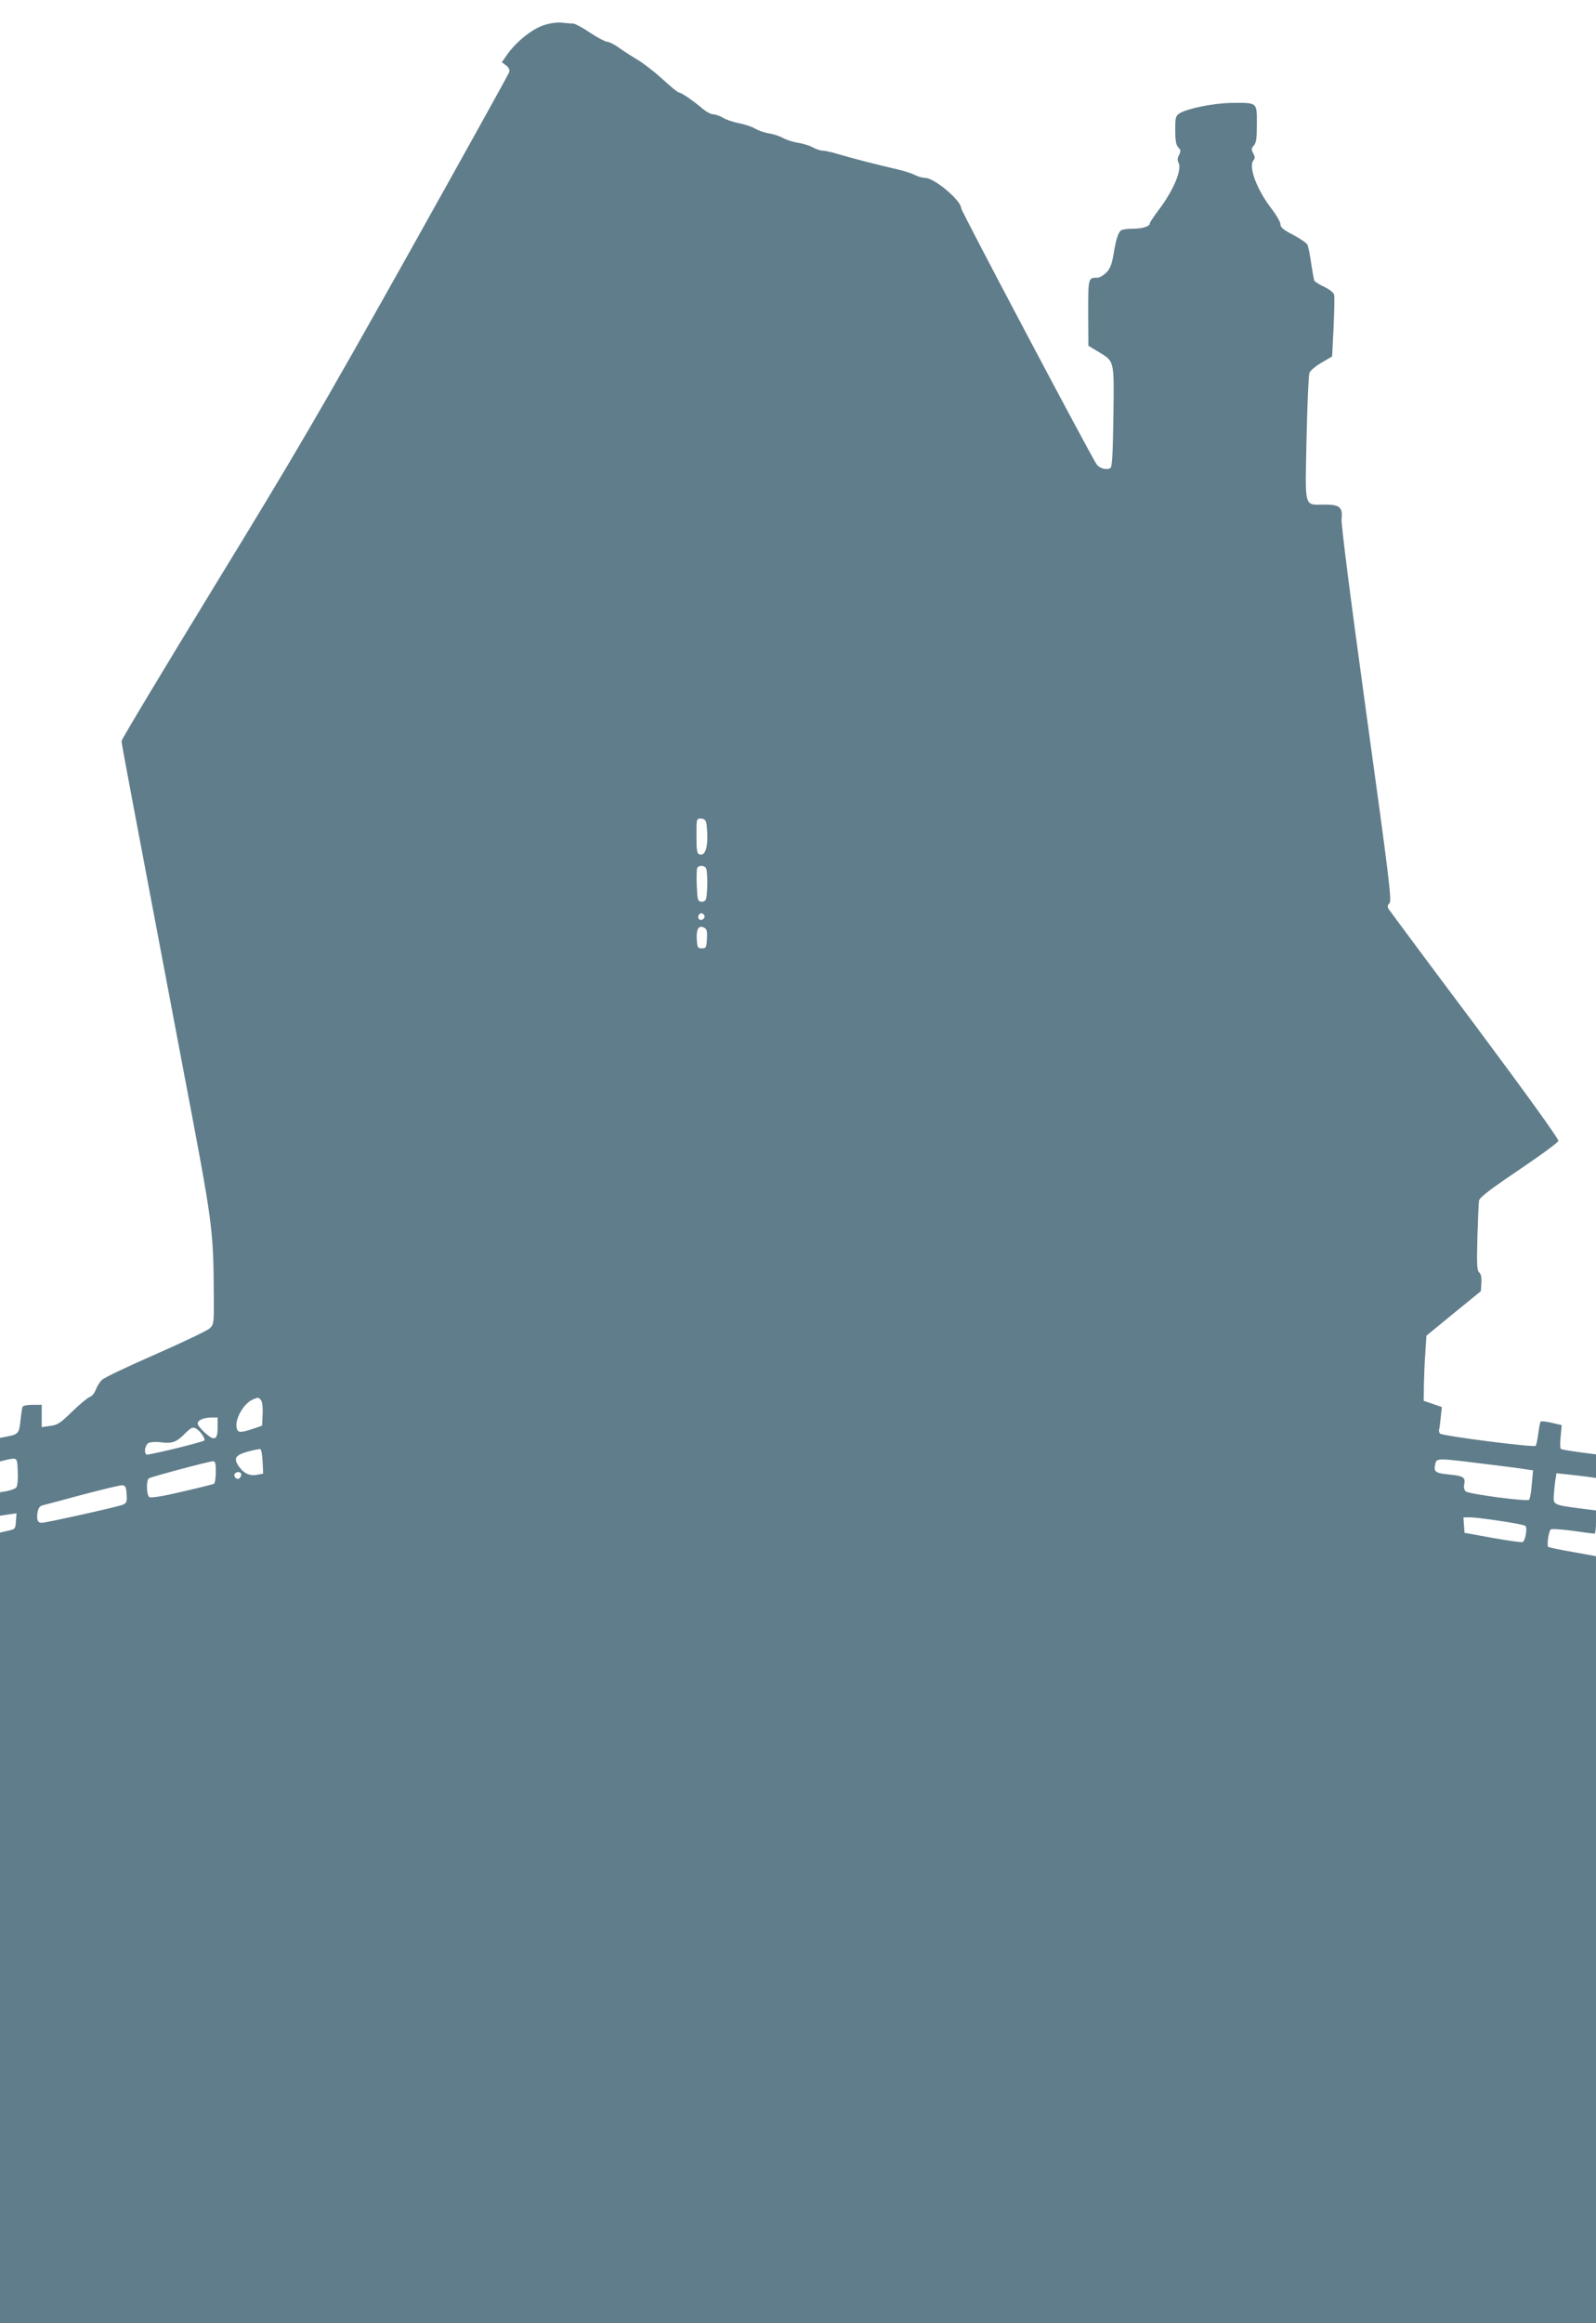 <?xml version="1.0" standalone="no"?>
<!DOCTYPE svg PUBLIC "-//W3C//DTD SVG 20010904//EN"
 "http://www.w3.org/TR/2001/REC-SVG-20010904/DTD/svg10.dtd">
<svg version="1.0" xmlns="http://www.w3.org/2000/svg"
 width="880pt" height="1280pt" viewBox="0 0 880 1280"
 preserveAspectRatio="xMidYMid meet">
<g transform="translate(0,1280) scale(0.1,-0.1)"
fill="#607d8b" stroke="none">
<path d="M2998 12661 c-64 -21 -148 -88 -199 -158 l-32 -46 23 -17 c15 -11 21
-24 18 -37 -3 -10 -255 -464 -560 -1009 -486 -867 -619 -1094 -1067 -1826
-281 -460 -511 -842 -511 -851 0 -14 54 -299 341 -1812 165 -867 165 -868 168
-1246 1 -151 0 -156 -23 -178 -13 -12 -147 -76 -297 -142 -151 -66 -284 -129
-296 -141 -13 -12 -28 -36 -35 -55 -7 -18 -21 -36 -32 -39 -12 -4 -55 -40 -97
-80 -66 -65 -81 -75 -122 -80 l-47 -7 0 62 0 61 -49 0 c-28 0 -52 -4 -56 -10
-3 -5 -8 -39 -12 -75 -7 -72 -12 -78 -76 -90 l-37 -7 0 -65 0 -65 32 8 c64 14
63 15 66 -64 2 -44 -2 -79 -8 -87 -6 -7 -29 -16 -51 -20 l-39 -7 0 -64 0 -65
46 7 45 6 -3 -43 c-3 -43 -4 -44 -45 -53 l-43 -10 0 -2178 0 -2178 4400 0
4400 0 0 2113 0 2113 -127 23 c-70 12 -131 25 -136 28 -9 6 1 83 13 96 4 5 59
1 121 -7 62 -9 117 -16 121 -16 4 0 8 29 8 64 l0 64 -87 11 c-145 19 -148 21
-146 67 1 21 5 59 8 83 l7 44 66 -7 c37 -4 86 -10 110 -13 l42 -6 0 65 0 65
-92 12 c-50 7 -96 14 -101 18 -5 3 -6 32 -2 68 l6 63 -55 13 c-31 7 -58 10
-61 7 -3 -2 -9 -32 -13 -66 -5 -34 -11 -65 -15 -68 -10 -10 -520 55 -528 68
-4 6 -6 16 -4 22 2 6 6 37 9 68 l6 56 -50 17 -50 17 1 86 c1 48 4 129 8 180
l6 93 150 123 150 122 3 45 c2 31 -2 50 -12 58 -12 10 -14 41 -10 194 3 100 7
191 9 203 3 14 53 54 142 115 195 132 287 198 295 213 5 8 -164 242 -458 637
-257 342 -471 631 -477 640 -8 13 -7 21 4 32 14 13 -1 133 -127 1044 -90 653
-140 1046 -137 1075 7 63 -10 78 -93 78 -116 0 -108 -31 -100 363 4 187 11
350 16 363 5 12 35 38 67 56 l58 34 8 160 c4 87 6 168 3 180 -3 12 -25 29 -55
44 -28 12 -52 29 -55 35 -2 7 -10 51 -17 97 -6 45 -16 91 -20 100 -5 9 -41 34
-79 54 -54 28 -70 41 -70 58 0 13 -21 49 -46 82 -82 104 -132 235 -103 270 10
12 9 20 -1 39 -11 21 -11 27 3 43 14 15 17 39 17 120 0 120 5 116 -141 115
-100 -2 -244 -31 -286 -58 -21 -14 -23 -23 -23 -92 0 -57 4 -81 17 -95 14 -15
14 -22 4 -42 -9 -17 -10 -29 -3 -42 21 -37 -27 -152 -108 -259 -27 -36 -50
-70 -50 -75 0 -17 -39 -30 -92 -30 -29 0 -58 -4 -65 -8 -17 -11 -29 -47 -43
-132 -10 -58 -19 -80 -40 -102 -16 -15 -37 -28 -48 -28 -52 0 -52 1 -52 -194
l1 -181 55 -33 c90 -55 87 -42 83 -357 -3 -214 -7 -278 -17 -284 -21 -13 -62
-1 -77 23 -43 67 -745 1393 -745 1408 0 43 -148 168 -199 168 -14 0 -39 7 -55
15 -16 9 -57 22 -90 30 -118 27 -246 60 -335 86 -35 11 -74 19 -85 19 -12 0
-37 8 -56 19 -19 10 -57 21 -83 25 -27 4 -63 16 -80 26 -18 10 -52 21 -77 25
-25 4 -59 16 -76 26 -18 11 -57 24 -89 30 -31 6 -71 19 -88 30 -18 10 -42 19
-54 19 -12 0 -37 13 -55 28 -53 45 -121 92 -134 92 -6 0 -47 33 -91 74 -44 40
-107 89 -140 108 -33 20 -79 49 -103 67 -24 17 -52 31 -63 31 -10 0 -53 23
-94 50 -41 28 -83 50 -92 50 -10 0 -38 2 -62 5 -28 3 -64 -2 -101 -14z m896
-4393 c3 -13 6 -50 6 -84 0 -66 -17 -101 -44 -91 -13 5 -16 22 -16 102 0 93 0
95 24 95 16 0 26 -7 30 -22z m0 -254 c9 -24 7 -157 -3 -172 -5 -8 -17 -12 -27
-10 -17 3 -19 14 -22 87 -2 47 -1 90 2 98 7 18 43 16 50 -3z m-9 -265 c0 -7
-8 -15 -17 -17 -18 -3 -25 18 -11 32 10 10 28 1 28 -15z m13 -122 c-3 -48 -5
-52 -28 -52 -23 0 -25 4 -28 48 -4 58 11 82 40 66 16 -8 18 -19 16 -62z
m-2459 -2541 c7 -9 11 -40 9 -78 l-3 -63 -50 -17 c-65 -22 -83 -22 -89 0 -15
48 36 140 89 162 28 12 31 12 44 -4z m-239 -150 c0 -70 -17 -78 -70 -30 -22
20 -40 42 -40 50 0 19 30 33 73 34 l37 0 0 -54z m-84 -42 c9 -13 14 -27 11
-30 -10 -10 -310 -83 -319 -78 -16 10 -8 53 11 64 11 5 40 7 64 4 64 -9 91 0
136 47 35 34 43 38 61 29 11 -6 27 -22 36 -36z m332 -147 l3 -66 -36 -7 c-40
-7 -74 10 -101 51 -27 41 -15 58 51 77 33 9 65 15 70 14 6 -1 11 -32 13 -69z
m6734 -12 c112 -14 218 -27 237 -31 l34 -5 -7 -77 c-3 -42 -10 -80 -15 -85
-11 -11 -331 31 -349 46 -8 6 -12 22 -9 37 9 40 -3 48 -81 56 -78 7 -89 15
-78 59 8 32 10 32 268 0z m-6992 -44 c0 -33 -5 -63 -10 -66 -6 -3 -86 -23
-178 -44 -114 -27 -171 -35 -179 -29 -16 13 -17 94 -2 103 14 9 329 93 352 94
14 1 17 -8 17 -58z m140 -15 c0 -8 -5 -18 -11 -22 -14 -8 -33 11 -25 25 10 16
36 13 36 -3z m-632 -108 c3 -42 0 -49 -20 -58 -28 -12 -423 -100 -448 -100
-22 0 -29 16 -23 58 4 22 12 34 27 38 11 3 111 29 221 59 110 29 209 53 220
52 16 -2 21 -10 23 -49z m7576 -148 c71 -10 133 -23 137 -27 12 -12 -1 -84
-16 -89 -6 -3 -81 8 -166 23 l-154 28 -3 43 -3 42 38 0 c21 0 96 -9 167 -20z"/>
</g>
</svg>
